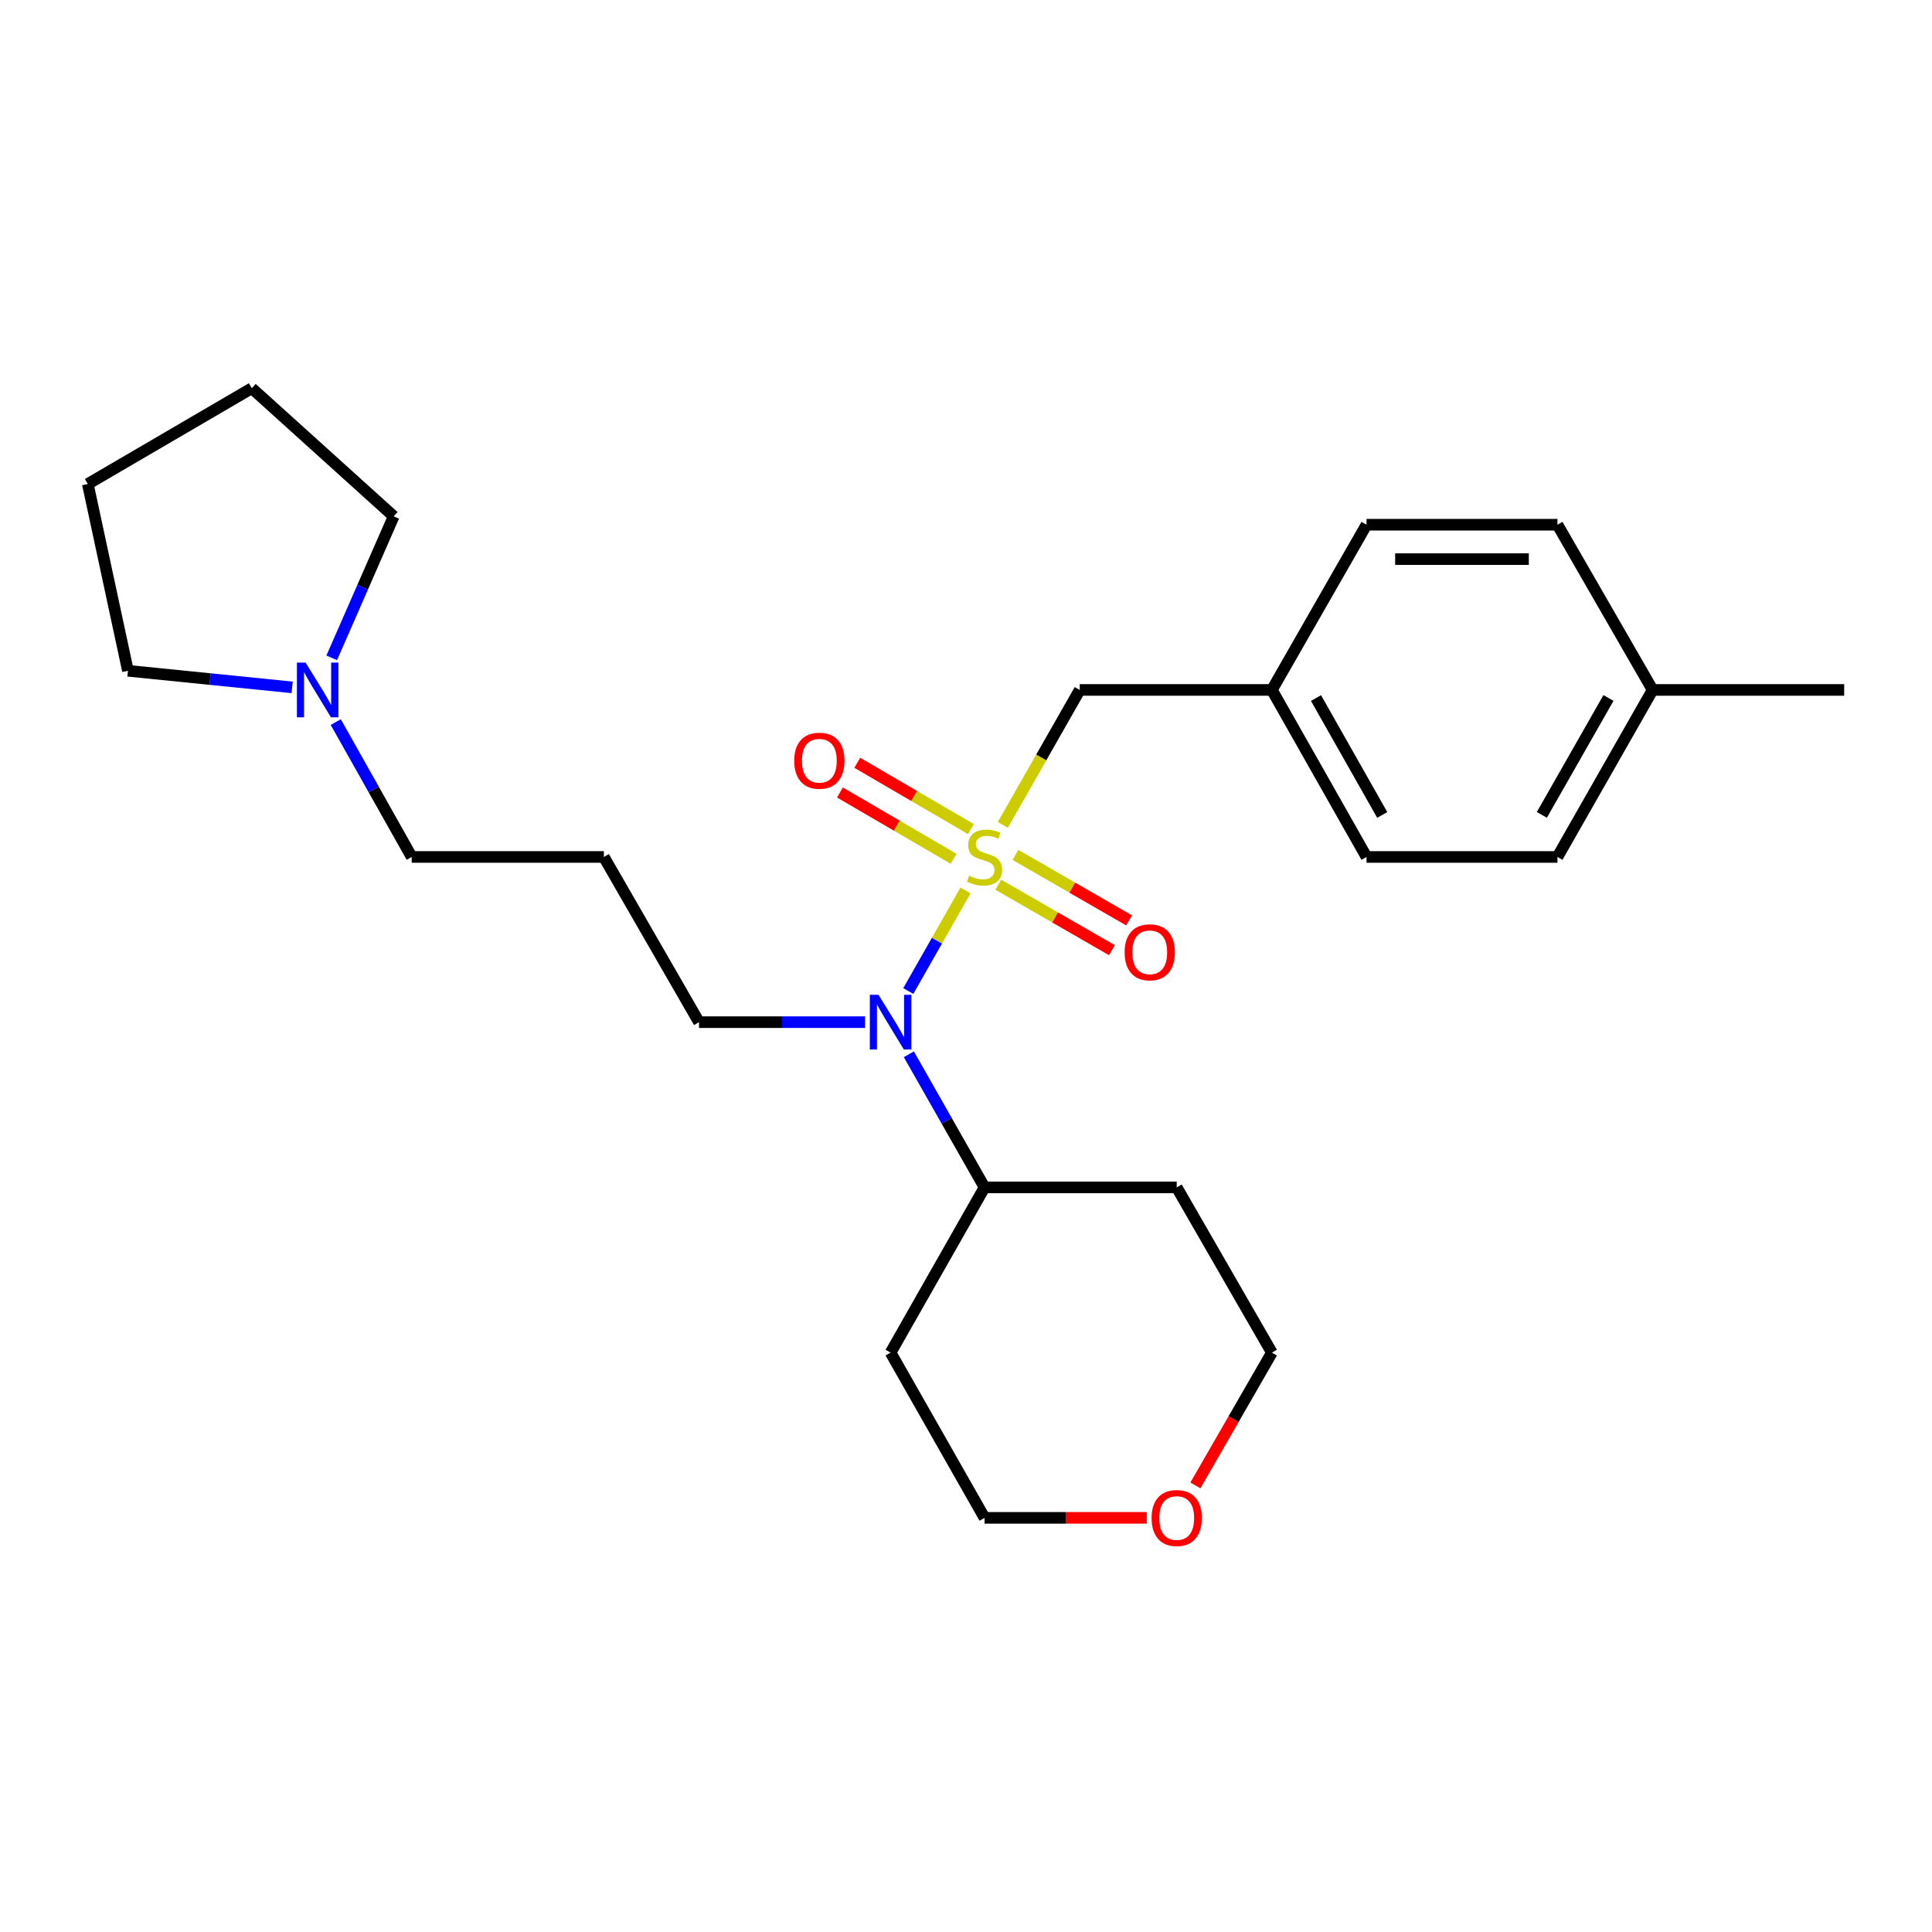 <?xml version='1.0' encoding='iso-8859-1'?>
<svg version='1.1' baseProfile='full'
              xmlns='http://www.w3.org/2000/svg'
                      xmlns:rdkit='http://www.rdkit.org/xml'
                      xmlns:xlink='http://www.w3.org/1999/xlink'
                  xml:space='preserve'
width='1000px' height='1000px' viewBox='0 0 1000 1000'>
<!-- END OF HEADER -->
<rect style='opacity:1.0;fill:#FFFFFF;stroke:none' width='1000' height='1000' x='0' y='0'> </rect>
<path class='bond-0' d='M 499.74,460.9 L 484.939,486.924' style='fill:none;fill-rule:evenodd;stroke:#CCCC00;stroke-width:6px;stroke-linecap:butt;stroke-linejoin:miter;stroke-opacity:1' />
<path class='bond-0' d='M 484.939,486.924 L 470.138,512.948' style='fill:none;fill-rule:evenodd;stroke:#0000FF;stroke-width:6px;stroke-linecap:butt;stroke-linejoin:miter;stroke-opacity:1' />
<path class='bond-1' d='M 519.066,426.953 L 538.967,392.033' style='fill:none;fill-rule:evenodd;stroke:#CCCC00;stroke-width:6px;stroke-linecap:butt;stroke-linejoin:miter;stroke-opacity:1' />
<path class='bond-1' d='M 538.967,392.033 L 558.868,357.113' style='fill:none;fill-rule:evenodd;stroke:#000000;stroke-width:6px;stroke-linecap:butt;stroke-linejoin:miter;stroke-opacity:1' />
<path class='bond-2' d='M 516.706,457.925 L 546.119,474.872' style='fill:none;fill-rule:evenodd;stroke:#CCCC00;stroke-width:6px;stroke-linecap:butt;stroke-linejoin:miter;stroke-opacity:1' />
<path class='bond-2' d='M 546.119,474.872 L 575.533,491.818' style='fill:none;fill-rule:evenodd;stroke:#FF0000;stroke-width:6px;stroke-linecap:butt;stroke-linejoin:miter;stroke-opacity:1' />
<path class='bond-2' d='M 525.592,442.502 L 555.005,459.449' style='fill:none;fill-rule:evenodd;stroke:#CCCC00;stroke-width:6px;stroke-linecap:butt;stroke-linejoin:miter;stroke-opacity:1' />
<path class='bond-2' d='M 555.005,459.449 L 584.419,476.395' style='fill:none;fill-rule:evenodd;stroke:#FF0000;stroke-width:6px;stroke-linecap:butt;stroke-linejoin:miter;stroke-opacity:1' />
<path class='bond-3' d='M 502.532,429.132 L 473.126,411.975' style='fill:none;fill-rule:evenodd;stroke:#CCCC00;stroke-width:6px;stroke-linecap:butt;stroke-linejoin:miter;stroke-opacity:1' />
<path class='bond-3' d='M 473.126,411.975 L 443.72,394.818' style='fill:none;fill-rule:evenodd;stroke:#FF0000;stroke-width:6px;stroke-linecap:butt;stroke-linejoin:miter;stroke-opacity:1' />
<path class='bond-3' d='M 493.562,444.506 L 464.156,427.349' style='fill:none;fill-rule:evenodd;stroke:#CCCC00;stroke-width:6px;stroke-linecap:butt;stroke-linejoin:miter;stroke-opacity:1' />
<path class='bond-3' d='M 464.156,427.349 L 434.75,410.193' style='fill:none;fill-rule:evenodd;stroke:#FF0000;stroke-width:6px;stroke-linecap:butt;stroke-linejoin:miter;stroke-opacity:1' />
<path class='bond-5' d='M 470.42,545.688 L 490.011,580.137' style='fill:none;fill-rule:evenodd;stroke:#0000FF;stroke-width:6px;stroke-linecap:butt;stroke-linejoin:miter;stroke-opacity:1' />
<path class='bond-5' d='M 490.011,580.137 L 509.602,614.586' style='fill:none;fill-rule:evenodd;stroke:#000000;stroke-width:6px;stroke-linecap:butt;stroke-linejoin:miter;stroke-opacity:1' />
<path class='bond-9' d='M 447.75,529.068 L 404.783,529.068' style='fill:none;fill-rule:evenodd;stroke:#0000FF;stroke-width:6px;stroke-linecap:butt;stroke-linejoin:miter;stroke-opacity:1' />
<path class='bond-9' d='M 404.783,529.068 L 361.815,529.068' style='fill:none;fill-rule:evenodd;stroke:#000000;stroke-width:6px;stroke-linecap:butt;stroke-linejoin:miter;stroke-opacity:1' />
<path class='bond-7' d='M 558.868,357.113 L 658.328,357.113' style='fill:none;fill-rule:evenodd;stroke:#000000;stroke-width:6px;stroke-linecap:butt;stroke-linejoin:miter;stroke-opacity:1' />
<path class='bond-4' d='M 173.795,373.753 L 193.447,408.657' style='fill:none;fill-rule:evenodd;stroke:#0000FF;stroke-width:6px;stroke-linecap:butt;stroke-linejoin:miter;stroke-opacity:1' />
<path class='bond-4' d='M 193.447,408.657 L 213.098,443.56' style='fill:none;fill-rule:evenodd;stroke:#000000;stroke-width:6px;stroke-linecap:butt;stroke-linejoin:miter;stroke-opacity:1' />
<path class='bond-18' d='M 151.218,355.779 L 108.72,351.487' style='fill:none;fill-rule:evenodd;stroke:#0000FF;stroke-width:6px;stroke-linecap:butt;stroke-linejoin:miter;stroke-opacity:1' />
<path class='bond-18' d='M 108.72,351.487 L 66.221,347.195' style='fill:none;fill-rule:evenodd;stroke:#000000;stroke-width:6px;stroke-linecap:butt;stroke-linejoin:miter;stroke-opacity:1' />
<path class='bond-19' d='M 171.7,340.501 L 187.737,303.878' style='fill:none;fill-rule:evenodd;stroke:#0000FF;stroke-width:6px;stroke-linecap:butt;stroke-linejoin:miter;stroke-opacity:1' />
<path class='bond-19' d='M 187.737,303.878 L 203.773,267.254' style='fill:none;fill-rule:evenodd;stroke:#000000;stroke-width:6px;stroke-linecap:butt;stroke-linejoin:miter;stroke-opacity:1' />
<path class='bond-10' d='M 509.602,614.586 L 609.063,614.586' style='fill:none;fill-rule:evenodd;stroke:#000000;stroke-width:6px;stroke-linecap:butt;stroke-linejoin:miter;stroke-opacity:1' />
<path class='bond-11' d='M 509.602,614.586 L 460.969,700.124' style='fill:none;fill-rule:evenodd;stroke:#000000;stroke-width:6px;stroke-linecap:butt;stroke-linejoin:miter;stroke-opacity:1' />
<path class='bond-6' d='M 593.576,785.641 L 551.589,785.641' style='fill:none;fill-rule:evenodd;stroke:#FF0000;stroke-width:6px;stroke-linecap:butt;stroke-linejoin:miter;stroke-opacity:1' />
<path class='bond-6' d='M 551.589,785.641 L 509.602,785.641' style='fill:none;fill-rule:evenodd;stroke:#000000;stroke-width:6px;stroke-linecap:butt;stroke-linejoin:miter;stroke-opacity:1' />
<path class='bond-26' d='M 618.734,768.854 L 638.531,734.489' style='fill:none;fill-rule:evenodd;stroke:#FF0000;stroke-width:6px;stroke-linecap:butt;stroke-linejoin:miter;stroke-opacity:1' />
<path class='bond-26' d='M 638.531,734.489 L 658.328,700.124' style='fill:none;fill-rule:evenodd;stroke:#000000;stroke-width:6px;stroke-linecap:butt;stroke-linejoin:miter;stroke-opacity:1' />
<path class='bond-14' d='M 658.328,357.113 L 707.307,271.595' style='fill:none;fill-rule:evenodd;stroke:#000000;stroke-width:6px;stroke-linecap:butt;stroke-linejoin:miter;stroke-opacity:1' />
<path class='bond-15' d='M 658.328,357.113 L 707.307,443.56' style='fill:none;fill-rule:evenodd;stroke:#000000;stroke-width:6px;stroke-linecap:butt;stroke-linejoin:miter;stroke-opacity:1' />
<path class='bond-15' d='M 681.162,361.306 L 715.447,421.819' style='fill:none;fill-rule:evenodd;stroke:#000000;stroke-width:6px;stroke-linecap:butt;stroke-linejoin:miter;stroke-opacity:1' />
<path class='bond-8' d='M 312.559,443.56 L 361.815,529.068' style='fill:none;fill-rule:evenodd;stroke:#000000;stroke-width:6px;stroke-linecap:butt;stroke-linejoin:miter;stroke-opacity:1' />
<path class='bond-12' d='M 312.559,443.56 L 213.098,443.56' style='fill:none;fill-rule:evenodd;stroke:#000000;stroke-width:6px;stroke-linecap:butt;stroke-linejoin:miter;stroke-opacity:1' />
<path class='bond-20' d='M 609.063,614.586 L 658.328,700.124' style='fill:none;fill-rule:evenodd;stroke:#000000;stroke-width:6px;stroke-linecap:butt;stroke-linejoin:miter;stroke-opacity:1' />
<path class='bond-21' d='M 460.969,700.124 L 509.602,785.641' style='fill:none;fill-rule:evenodd;stroke:#000000;stroke-width:6px;stroke-linecap:butt;stroke-linejoin:miter;stroke-opacity:1' />
<path class='bond-13' d='M 855.401,357.113 L 806.135,443.56' style='fill:none;fill-rule:evenodd;stroke:#000000;stroke-width:6px;stroke-linecap:butt;stroke-linejoin:miter;stroke-opacity:1' />
<path class='bond-13' d='M 832.546,361.267 L 798.061,421.78' style='fill:none;fill-rule:evenodd;stroke:#000000;stroke-width:6px;stroke-linecap:butt;stroke-linejoin:miter;stroke-opacity:1' />
<path class='bond-22' d='M 855.401,357.113 L 954.545,357.113' style='fill:none;fill-rule:evenodd;stroke:#000000;stroke-width:6px;stroke-linecap:butt;stroke-linejoin:miter;stroke-opacity:1' />
<path class='bond-25' d='M 855.401,357.113 L 806.135,271.595' style='fill:none;fill-rule:evenodd;stroke:#000000;stroke-width:6px;stroke-linecap:butt;stroke-linejoin:miter;stroke-opacity:1' />
<path class='bond-16' d='M 707.307,271.595 L 806.135,271.595' style='fill:none;fill-rule:evenodd;stroke:#000000;stroke-width:6px;stroke-linecap:butt;stroke-linejoin:miter;stroke-opacity:1' />
<path class='bond-16' d='M 722.132,289.395 L 791.311,289.395' style='fill:none;fill-rule:evenodd;stroke:#000000;stroke-width:6px;stroke-linecap:butt;stroke-linejoin:miter;stroke-opacity:1' />
<path class='bond-17' d='M 707.307,443.56 L 806.135,443.56' style='fill:none;fill-rule:evenodd;stroke:#000000;stroke-width:6px;stroke-linecap:butt;stroke-linejoin:miter;stroke-opacity:1' />
<path class='bond-23' d='M 66.221,347.195 L 45.455,250.523' style='fill:none;fill-rule:evenodd;stroke:#000000;stroke-width:6px;stroke-linecap:butt;stroke-linejoin:miter;stroke-opacity:1' />
<path class='bond-24' d='M 203.773,267.254 L 130.339,200.94' style='fill:none;fill-rule:evenodd;stroke:#000000;stroke-width:6px;stroke-linecap:butt;stroke-linejoin:miter;stroke-opacity:1' />
<path class='bond-27' d='M 45.455,250.523 L 130.339,200.94' style='fill:none;fill-rule:evenodd;stroke:#000000;stroke-width:6px;stroke-linecap:butt;stroke-linejoin:miter;stroke-opacity:1' />
<path  class='atom-0' d='M 501.602 453.28
Q 501.922 453.4, 503.242 453.96
Q 504.562 454.52, 506.002 454.88
Q 507.482 455.2, 508.922 455.2
Q 511.602 455.2, 513.162 453.92
Q 514.722 452.6, 514.722 450.32
Q 514.722 448.76, 513.922 447.8
Q 513.162 446.84, 511.962 446.32
Q 510.762 445.8, 508.762 445.2
Q 506.242 444.44, 504.722 443.72
Q 503.242 443, 502.162 441.48
Q 501.122 439.96, 501.122 437.4
Q 501.122 433.84, 503.522 431.64
Q 505.962 429.44, 510.762 429.44
Q 514.042 429.44, 517.762 431
L 516.842 434.08
Q 513.442 432.68, 510.882 432.68
Q 508.122 432.68, 506.602 433.84
Q 505.082 434.96, 505.122 436.92
Q 505.122 438.44, 505.882 439.36
Q 506.682 440.28, 507.802 440.8
Q 508.962 441.32, 510.882 441.92
Q 513.442 442.72, 514.962 443.52
Q 516.482 444.32, 517.562 445.96
Q 518.682 447.56, 518.682 450.32
Q 518.682 454.24, 516.042 456.36
Q 513.442 458.44, 509.082 458.44
Q 506.562 458.44, 504.642 457.88
Q 502.762 457.36, 500.522 456.44
L 501.602 453.28
' fill='#CCCC00'/>
<path  class='atom-1' d='M 454.709 514.908
L 463.989 529.908
Q 464.909 531.388, 466.389 534.068
Q 467.869 536.748, 467.949 536.908
L 467.949 514.908
L 471.709 514.908
L 471.709 543.228
L 467.829 543.228
L 457.869 526.828
Q 456.709 524.908, 455.469 522.708
Q 454.269 520.508, 453.909 519.828
L 453.909 543.228
L 450.229 543.228
L 450.229 514.908
L 454.709 514.908
' fill='#0000FF'/>
<path  class='atom-3' d='M 582.11 492.906
Q 582.11 486.106, 585.47 482.306
Q 588.83 478.506, 595.11 478.506
Q 601.39 478.506, 604.75 482.306
Q 608.11 486.106, 608.11 492.906
Q 608.11 499.786, 604.71 503.706
Q 601.31 507.586, 595.11 507.586
Q 588.87 507.586, 585.47 503.706
Q 582.11 499.826, 582.11 492.906
M 595.11 504.386
Q 599.43 504.386, 601.75 501.506
Q 604.11 498.586, 604.11 492.906
Q 604.11 487.346, 601.75 484.546
Q 599.43 481.706, 595.11 481.706
Q 590.79 481.706, 588.43 484.506
Q 586.11 487.306, 586.11 492.906
Q 586.11 498.626, 588.43 501.506
Q 590.79 504.386, 595.11 504.386
' fill='#FF0000'/>
<path  class='atom-4' d='M 411.094 393.752
Q 411.094 386.952, 414.454 383.152
Q 417.814 379.352, 424.094 379.352
Q 430.374 379.352, 433.734 383.152
Q 437.094 386.952, 437.094 393.752
Q 437.094 400.632, 433.694 404.552
Q 430.294 408.432, 424.094 408.432
Q 417.854 408.432, 414.454 404.552
Q 411.094 400.672, 411.094 393.752
M 424.094 405.232
Q 428.414 405.232, 430.734 402.352
Q 433.094 399.432, 433.094 393.752
Q 433.094 388.192, 430.734 385.392
Q 428.414 382.552, 424.094 382.552
Q 419.774 382.552, 417.414 385.352
Q 415.094 388.152, 415.094 393.752
Q 415.094 399.472, 417.414 402.352
Q 419.774 405.232, 424.094 405.232
' fill='#FF0000'/>
<path  class='atom-5' d='M 158.166 342.953
L 167.446 357.953
Q 168.366 359.433, 169.846 362.113
Q 171.326 364.793, 171.406 364.953
L 171.406 342.953
L 175.166 342.953
L 175.166 371.273
L 171.286 371.273
L 161.326 354.873
Q 160.166 352.953, 158.926 350.753
Q 157.726 348.553, 157.366 347.873
L 157.366 371.273
L 153.686 371.273
L 153.686 342.953
L 158.166 342.953
' fill='#0000FF'/>
<path  class='atom-7' d='M 596.063 785.721
Q 596.063 778.921, 599.423 775.121
Q 602.783 771.321, 609.063 771.321
Q 615.343 771.321, 618.703 775.121
Q 622.063 778.921, 622.063 785.721
Q 622.063 792.601, 618.663 796.521
Q 615.263 800.401, 609.063 800.401
Q 602.823 800.401, 599.423 796.521
Q 596.063 792.641, 596.063 785.721
M 609.063 797.201
Q 613.383 797.201, 615.703 794.321
Q 618.063 791.401, 618.063 785.721
Q 618.063 780.161, 615.703 777.361
Q 613.383 774.521, 609.063 774.521
Q 604.743 774.521, 602.383 777.321
Q 600.063 780.121, 600.063 785.721
Q 600.063 791.441, 602.383 794.321
Q 604.743 797.201, 609.063 797.201
' fill='#FF0000'/>
</svg>
